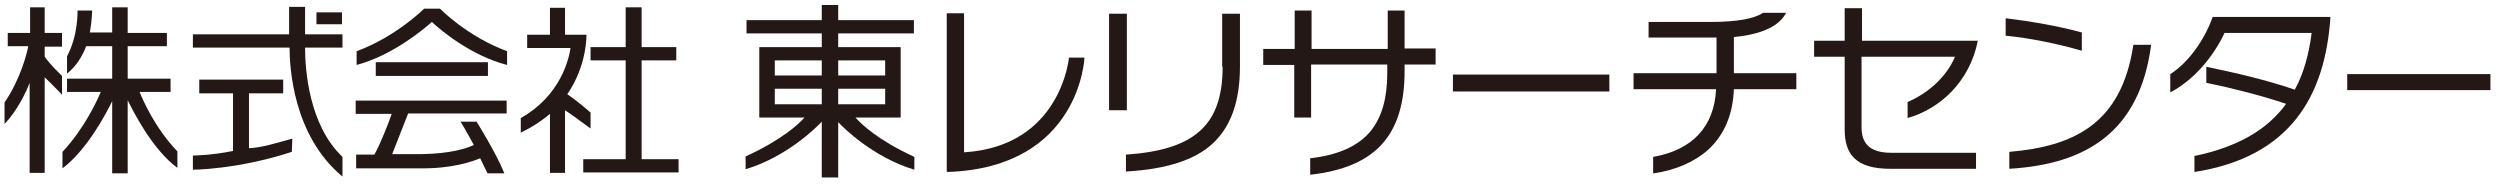 <svg width="175" height="13" viewBox="0 0 175 13" fill="none" xmlns="http://www.w3.org/2000/svg">
<g clip-path="url(#clip0_22_13817)">
<path d="M3.128 3.97V3.266H4.341V2.305H3.128V0.512H2.106V2.305H0.542V3.234H1.978C1.883 3.746 1.436 5.539 0.318 7.172V8.677C1.212 7.749 1.851 6.404 2.074 5.795V12.103H3.128V5.411C3.606 5.859 4.341 6.628 4.341 6.628V5.315C3.606 4.611 3.287 4.194 3.128 3.97Z" fill="#231815"/>
<path d="M9.768 6.436H11.939V5.507H8.938V3.234H11.683V2.305H8.938V0.512H7.853V2.273H6.288C6.448 1.409 6.448 0.736 6.448 0.736H5.426C5.426 0.736 5.49 2.465 4.692 3.938V5.155C5.363 4.611 5.778 3.906 6.033 3.234H7.853V5.507H4.692V6.436H7.055C6.799 7.044 5.905 8.997 4.373 10.63V11.783C6.129 10.47 7.501 7.813 7.853 7.076V12.135H8.938V7.012C9.289 7.717 10.63 10.438 12.418 11.751V10.598C10.853 8.965 10.023 7.044 9.768 6.436Z" fill="#231815"/>
<path d="M17.396 6.532H19.823V5.571H13.949V6.532H16.311V10.566C14.747 10.887 13.502 10.887 13.502 10.887V11.879C13.502 11.879 16.599 11.879 20.429 10.63L20.461 9.702C19.312 10.022 18.29 10.342 17.428 10.374V6.532H17.396Z" fill="#231815"/>
<path d="M23.94 0.865H22.152V1.697H23.94V0.865Z" fill="#231815"/>
<path d="M21.355 3.33H23.973V2.401H21.355V0.48H20.238V2.401H13.502V3.33H20.27C20.27 4.643 20.493 9.478 23.973 12.36V10.983C21.61 8.741 21.355 4.835 21.355 3.33Z" fill="#231815"/>
<path d="M34.156 4.355H26.303V5.315H34.156V4.355Z" fill="#231815"/>
<path d="M24.898 7.973H27.42C27.197 8.613 26.654 10.022 26.207 10.822H24.93V11.783H29.431C31.634 11.815 33.071 11.303 33.613 11.079C33.805 11.463 33.965 11.815 34.124 12.135H35.305C34.731 10.694 33.358 8.517 33.358 8.517H32.241C32.241 8.517 32.688 9.254 33.166 10.15C32.688 10.374 31.602 10.758 29.463 10.79H27.452L28.57 7.941H35.465V7.044H24.898V7.973Z" fill="#231815"/>
<path d="M30.805 0.608H29.687C29.687 0.608 27.74 2.561 24.963 3.586V4.547C27.485 3.874 29.655 2.049 30.23 1.537C30.805 2.081 32.975 3.906 35.497 4.547V3.586C32.656 2.529 30.805 0.608 30.805 0.608Z" fill="#231815"/>
<path d="M44.914 11.143V4.226H47.34V3.298H44.914V0.512H43.797V3.298H41.339V4.226H43.797V11.143H40.828V12.071H47.5V11.143H44.914Z" fill="#231815"/>
<path d="M41.339 8.997V7.877C40.605 7.236 39.998 6.788 39.711 6.596C41.116 4.547 41.052 2.433 41.052 2.433H39.552V0.544H38.498V2.433H36.902V3.362H39.935C39.839 4.066 39.264 6.692 36.455 8.261V9.286C37.253 8.901 37.923 8.453 38.498 7.973V12.103H39.552V7.717C39.998 8.005 40.637 8.485 41.339 8.997Z" fill="#231815"/>
<path d="M85.584 4.675C85.584 6.82 85.041 8.293 83.892 9.254C82.839 10.15 81.211 10.662 78.816 10.823V12.007C81.626 11.847 83.637 11.207 84.882 10.054C86.159 8.869 86.797 7.108 86.797 4.643V0.961H85.552V4.675H85.584Z" fill="#231815"/>
<path d="M78.88 0.961H77.635V7.717H78.88V0.961Z" fill="#231815"/>
<path d="M98.322 0.736H97.141V3.426H91.81V0.736H90.628V3.426H88.426V4.547H90.597V8.229H91.778V4.515H97.109V5.123C97.109 6.884 96.726 8.197 95.96 9.158C95.098 10.214 93.693 10.855 91.714 11.079V12.232C96.279 11.719 98.322 9.478 98.322 4.963V4.515H100.493V3.394H98.322V0.736Z" fill="#231815"/>
<path d="M112.655 5.219H101.705V6.404H112.655V5.219Z" fill="#231815"/>
<path d="M121.371 2.594C122.711 2.465 124.403 2.081 125.01 0.929V0.896H123.414C122.807 1.313 121.562 1.537 119.711 1.537H115.401V2.626H120.158V5.123H114.348V6.244H120.126C119.998 8.869 118.466 10.502 115.72 10.983V12.135H115.752C117.285 11.911 118.625 11.335 119.583 10.47C120.7 9.446 121.307 8.005 121.371 6.244H125.744V5.123H121.371V2.594Z" fill="#231815"/>
<path d="M59.887 8.229H61.962H63.047V4.227V3.298H61.962H58.674V2.337H63.973V1.409H58.674V0.352H57.524V1.409H52.257V2.337H57.524V3.298H54.236H53.151V4.227V5.283V6.212V7.3V8.229H56.311C55.928 8.677 54.715 9.798 52.193 10.951V11.847C55.066 10.983 57.141 8.933 57.524 8.517V12.424H58.674V8.549C59.057 8.965 61.132 11.015 64.005 11.879V10.983C61.483 9.83 60.27 8.677 59.887 8.229ZM58.674 7.3V6.212H61.962V7.3H58.674ZM61.962 4.227V5.283H58.674V4.227H61.962ZM54.236 4.227H57.524V5.283H54.236V4.227ZM54.236 6.212H57.524V7.3H54.236V6.212Z" fill="#231815"/>
<path d="M133.532 8.261V7.14C134.873 6.564 136.214 5.475 136.852 3.97H130.308V8.901C130.308 9.99 130.819 10.694 132.383 10.694H138.321V11.815H132.319C129.893 11.815 129.127 10.791 129.127 9.062V3.97H126.988V2.85H129.127V0.576H130.34V2.85H138.449C137.874 5.731 135.799 7.621 133.532 8.261Z" fill="#231815"/>
<path d="M74.827 4.034C74.827 4.034 74.284 10.246 67.484 10.662V0.928H66.272V12.039L66.335 12.007V12.039C75.625 11.719 75.912 4.034 75.912 4.034H74.827Z" fill="#231815"/>
<path d="M140.396 2.498V1.281C142.056 1.473 144.1 1.825 145.728 2.273V3.554C144.1 3.074 142.056 2.658 140.396 2.498ZM140.652 11.815V10.63C145.121 10.246 148.505 8.709 149.335 3.138H150.58C149.782 9.222 146.047 11.495 140.652 11.815Z" fill="#231815"/>
<path d="M153.612 12.039V10.919C156.708 10.278 158.751 9.03 160.028 7.268C158.209 6.66 156.166 6.148 154.442 5.796V4.675C156.453 5.091 158.56 5.571 160.635 6.276C161.273 5.123 161.624 3.778 161.816 2.305H155.719C154.953 3.938 153.58 5.603 151.92 6.468V5.187C153.133 4.419 154.282 2.882 154.889 1.185H163.125V1.281C162.742 6.66 160.379 10.983 153.612 12.039Z" fill="#231815"/>
<path d="M174.33 5.187H164.307V6.308H174.33V5.187Z" fill="#231815"/>
</g>
<defs>
<clipPath id="clip0_22_13817">
<rect width="175" height="13" fill="white"/>
</clipPath>
</defs>
</svg>
